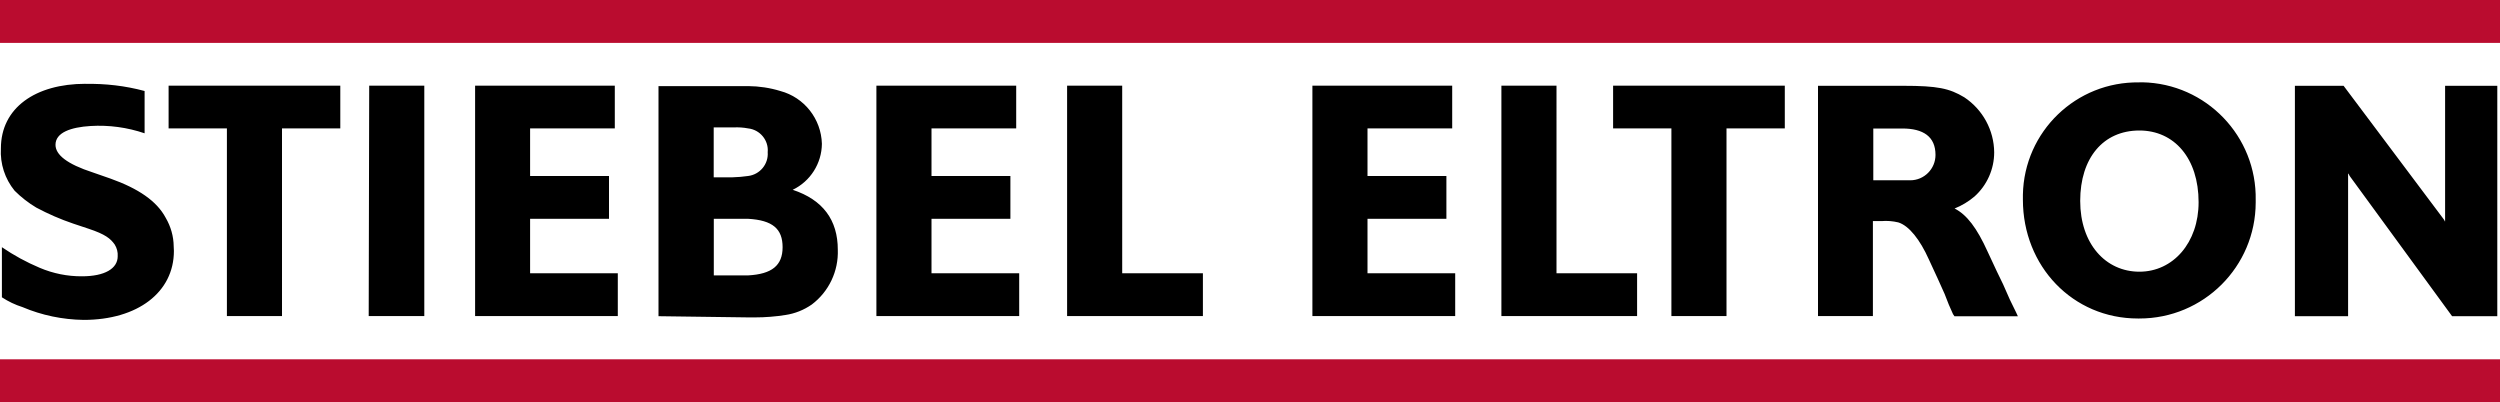 <?xml version="1.0" encoding="UTF-8"?>
<svg xmlns="http://www.w3.org/2000/svg" id="Layer_1" data-name="Layer 1" viewBox="0 0 250 40.22">
  <defs>
    <style>
      .cls-1 {
        fill: #ba0c2f;
      }
    </style>
  </defs>
  <path id="rect1743" class="cls-1" d="M0,0v4.29h250V0H0ZM0,35.93v4.29h250v-4.29H0Z"></path>
  <path id="polygon1747" d="M213.94,8.24c-6.32-.11-11.53,4.91-11.65,11.23,0,.17,0,.34,0,.5,0,6.65,4.98,11.88,11.5,11.88h.14c6.42.01,11.63-5.18,11.64-11.6,0-.08,0-.16,0-.24.12-6.38-4.95-11.66-11.34-11.78-.1,0-.2,0-.3,0ZM8.55,8.38C3.55,8.38.09,10.78.09,14.84c-.09,1.53.4,3.04,1.37,4.23.65.65,1.38,1.22,2.17,1.69,1.18.63,2.42,1.17,3.69,1.6l1.53.51c1.69.56,2.2.99,2.62,1.58.22.35.33.77.3,1.18,0,1.23-1.3,2-3.57,2-1.45.01-2.89-.28-4.23-.85-1.33-.56-2.59-1.25-3.78-2.06v5.01c.64.42,1.33.75,2.06.98,1.93.82,4.01,1.25,6.11,1.28,5.41,0,9.03-2.77,9.03-6.89,0-.14-.02-.3-.02-.46-.01-1.01-.29-1.99-.8-2.86-.9-1.69-2.75-2.93-5.52-3.92l-1.75-.61c-2.62-.85-3.75-1.78-3.75-2.77,0-1.23,1.54-1.76,3.51-1.88,1.83-.11,3.67.14,5.4.73v-4.23c-1.93-.52-3.92-.75-5.92-.71h0ZM16.86,8.57v4.27h5.83v18.77h5.51V12.84h5.83v-4.27h-17.17ZM36.92,8.57l-.05,23.04h5.56V8.57h-5.51ZM47.51,8.57v23.04h14.27v-4.28h-8.77v-5.45h7.89v-4.28h-7.89v-4.76h8.47v-4.27h-13.98ZM87.64,8.57v23.04h14.28v-4.28h-8.77v-5.45h7.89v-4.28h-7.89v-4.76h8.47v-4.27h-13.99ZM106.71,8.57v23.04h13.58v-4.28h-8.07V8.57h-5.51ZM131.24,8.57v23.04h14.28v-4.28h-8.77v-5.45h7.89v-4.28h-7.89v-4.76h8.47v-4.27h-13.99ZM150.14,8.57v23.04h13.57v-4.28h-8.06V8.57h-5.51ZM161.31,8.57v4.27h5.83v18.77h5.51V12.84h5.83v-4.27h-17.17ZM181.8,8.57v23.04h5.49v-9.5h.85c.57-.05,1.14,0,1.69.13,1.07.33,2.17,1.72,3.06,3.71l.9,1.95.67,1.49.42,1.07.42.95.15.22h6.34l-.17-.37-.63-1.29-.68-1.54-.63-1.3-.91-1.95c-1.08-2.39-2.09-3.71-3.31-4.33.72-.29,1.39-.69,1.99-1.2,1.26-1.13,1.97-2.74,1.97-4.42-.02-2.21-1.14-4.27-2.99-5.5-1.49-.9-2.7-1.15-6.08-1.15h-8.54ZM229.49,8.58v23.04h5.32v-14.25h.04l.12.23,10.24,14.02h4.52V8.58h-5.22v13.55h-.03l-.06-.14-10.06-13.41h-4.87ZM65.85,8.6v23.02l8.96.12h.7c1.01,0,2.03-.08,3.03-.24.95-.14,1.85-.5,2.64-1.05,1.71-1.29,2.68-3.34,2.6-5.48,0-2.97-1.49-4.99-4.51-5.99h0c1.77-.85,2.9-2.64,2.92-4.6-.07-2.49-1.76-4.64-4.16-5.28-1.04-.32-2.12-.48-3.21-.49h-8.96ZM71.38,12.74h2.01c.48-.02.95.01,1.42.1,1.19.13,2.07,1.19,1.96,2.38.09,1.19-.78,2.24-1.97,2.38-.51.07-1.02.12-1.53.13h-1.9v-5ZM187.33,12.85h2.9c2.1,0,3.32.81,3.32,2.64,0,1.4-1.13,2.54-2.53,2.54-.06,0-.12,0-.18,0h-3.51v-5.18ZM213.94,13.05c3.49,0,5.92,2.78,5.92,7.17,0,4.04-2.54,6.95-5.92,6.95s-5.92-2.79-5.92-7.08,2.3-7.04,5.92-7.04ZM71.38,21.88h3.43c2.46.14,3.45,1.01,3.45,2.84s-1.07,2.69-3.45,2.82h-3.43v-5.66Z"></path>
</svg>

